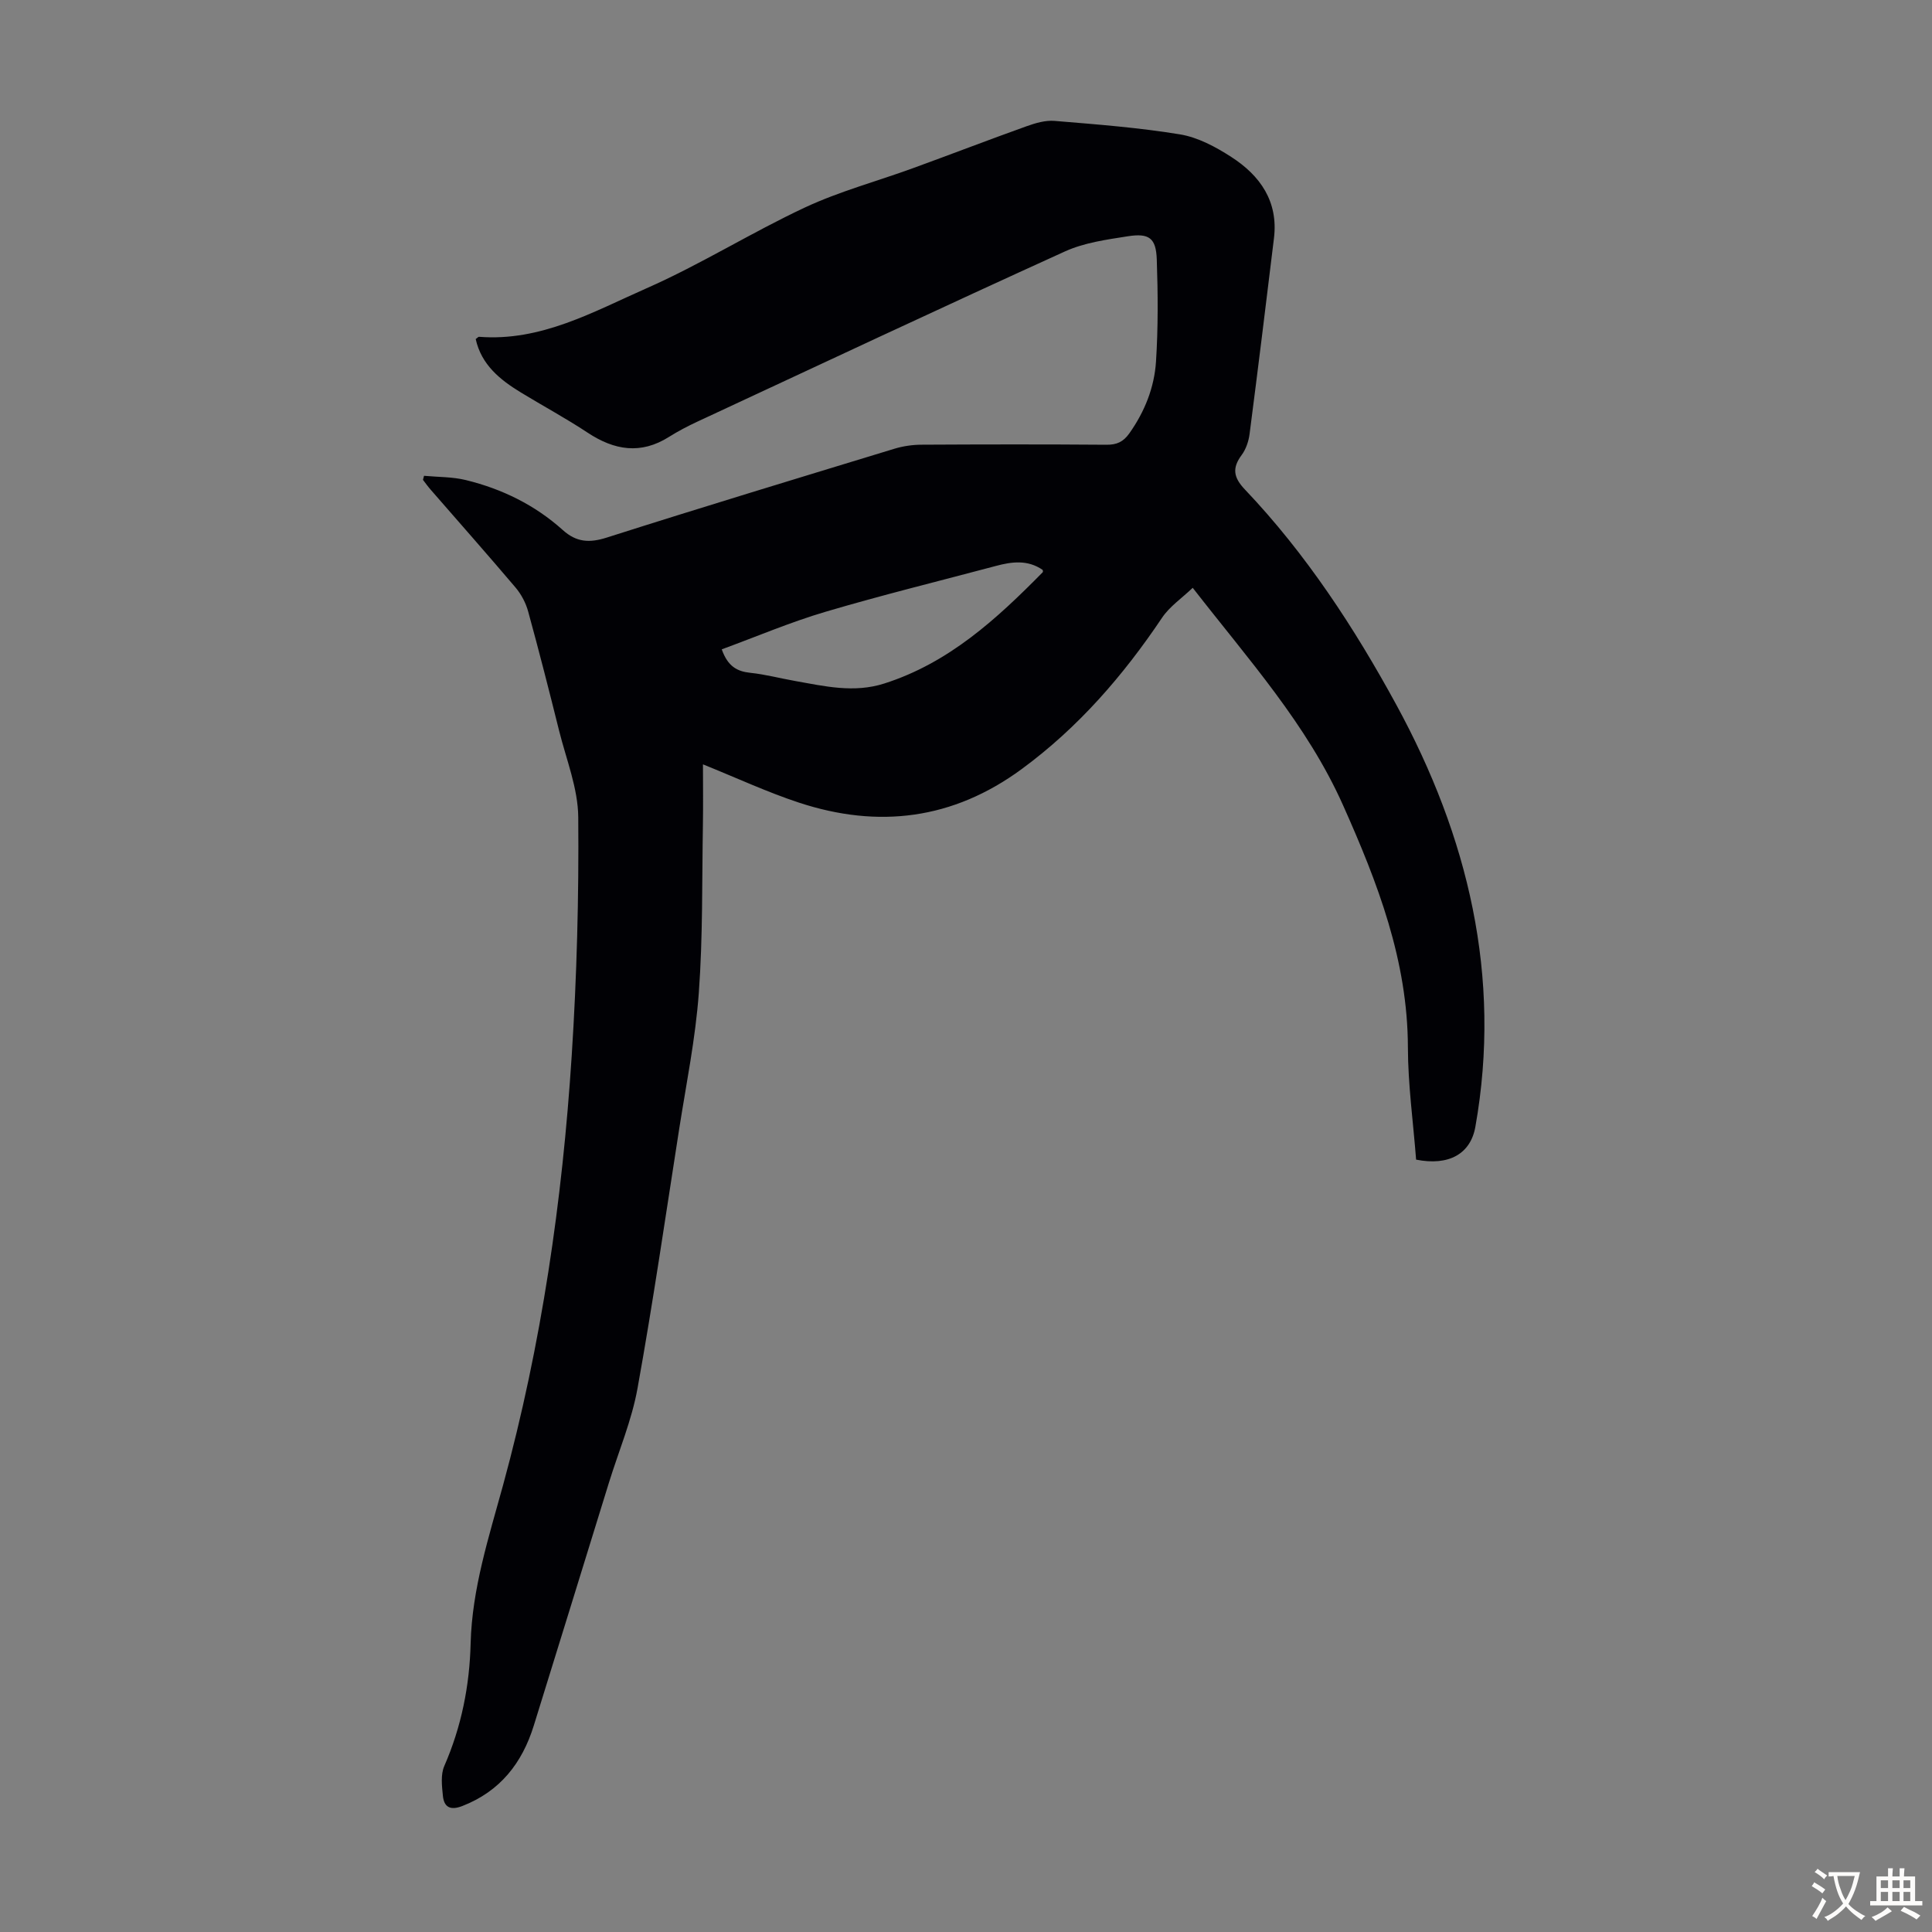 <svg enable-background="new 0 0 400 400" viewBox="0 0 400 400" xmlns="http://www.w3.org/2000/svg"><rect x="0" y="0" width="400" height="400" fill="#808080" stroke="none"/><path d="m87.79 98.51c2.9.27 5.89.2 8.69.89 7.47 1.83 14.28 5.16 20.04 10.34 2.81 2.53 5.49 2.71 9.1 1.56 19.8-6.31 39.7-12.34 59.58-18.4 1.78-.54 3.72-.82 5.59-.83 12.76-.07 25.53-.09 38.29.01 2.14.02 3.49-.6 4.73-2.35 3.19-4.5 5.19-9.52 5.53-14.91.45-7 .4-14.06.16-21.08-.15-4.44-1.56-5.52-6.01-4.82-4.4.69-9 1.32-12.99 3.13-25.44 11.56-50.73 23.43-76.06 35.22-2.02.94-4.02 1.98-5.91 3.17-5.86 3.71-11.33 2.8-16.88-.87-4.47-2.96-9.21-5.51-13.79-8.3-4.35-2.65-8.2-5.76-9.37-11.07.34-.24.53-.48.69-.47 12.81 1.01 23.65-5.18 34.67-10.04 11.23-4.95 21.71-11.55 32.84-16.75 7.14-3.33 14.87-5.4 22.3-8.11 7.86-2.86 15.67-5.87 23.54-8.69 1.84-.66 3.91-1.27 5.81-1.11 8.68.72 17.38 1.38 25.96 2.79 3.71.61 7.4 2.59 10.63 4.68 5.97 3.85 9.76 9.21 8.83 16.82-1.64 13.52-3.3 27.04-5.05 40.55-.2 1.51-.75 3.14-1.64 4.34-2.03 2.72-1.67 4.67.67 7.13 12.66 13.31 22.71 28.7 31.39 44.64 14.75 27.1 21.87 56.15 16.33 87.31-.99 5.59-5.46 8.15-12.27 6.8-.59-7.69-1.68-15.47-1.7-23.26-.04-17.95-6.26-34.06-13.42-50.1-7.47-16.74-19.54-30.12-31.13-45.03-2.26 2.16-4.78 3.86-6.35 6.2-8.05 11.99-17.34 22.72-29.06 31.33-14.22 10.45-29.67 12.36-46.13 6.94-6.53-2.15-12.81-5.08-19.86-7.92 0 4.06.06 8.25-.01 12.44-.2 11.64 0 23.31-.85 34.9-.69 9.45-2.6 18.81-4.07 28.2-2.8 17.9-5.4 35.83-8.62 53.66-1.2 6.65-3.91 13.03-5.92 19.53-5.18 16.76-10.35 33.52-15.55 50.27-2.41 7.78-6.98 13.63-14.81 16.67-2.4.93-3.76.31-4.01-2.08-.21-2.05-.49-4.42.28-6.19 3.55-8.13 5.24-16.61 5.46-25.41.29-11.33 3.78-22.03 6.72-32.78 7.97-29.16 12.27-58.88 14.21-88.95 1.06-16.41 1.49-32.88 1.35-49.32-.05-5.99-2.49-11.98-3.97-17.93-2.05-8.24-4.15-16.47-6.4-24.66-.48-1.75-1.41-3.53-2.58-4.92-5.79-6.83-11.73-13.54-17.6-20.29-.57-.65-1.07-1.36-1.6-2.04.07-.26.15-.55.22-.84zm61.64 35.93c1.26 3.55 3.19 4.57 5.92 4.86 3.1.32 6.14 1.14 9.22 1.68 6.14 1.09 12.2 2.55 18.52.53 13.38-4.27 23.27-13.37 32.8-23.04.1-.1-.01-.4-.02-.48-3.12-2.15-6.4-1.7-9.71-.81-11.75 3.13-23.58 6.03-35.24 9.48-7.23 2.13-14.21 5.11-21.49 7.78z" fill="#010105"/><g fill="#fcfbfa"><path d="m377.9 391.2c-.2.3-.4.5-.6.8-.7-.6-1.4-1-2.2-1.5.2-.3.4-.5.5-.8.6.4 1.4.8 2.3 1.5zm-1.8 6.1c-.2-.2-.5-.4-.9-.6.4-.6.8-1.2 1.2-1.9s.7-1.3.9-1.9c.3.3.5.5.8.7-.7 1.3-1.4 2.6-2 3.7zm2.2-9c-.3.3-.5.5-.6.8-.6-.6-1.3-1.1-2-1.5.3-.3.5-.5.6-.7.6.5 1.3.9 2 1.4zm.3.2v-.9h2 4.5c-.3 1.3-.6 2.5-1 3.6s-.9 2.1-1.4 3c.4.5 1 1 1.6 1.4s1.2.8 1.9 1.1c-.3.2-.5.4-.8.8-.4-.3-1-.7-1.6-1.2s-1.2-1.1-1.6-1.6c-.5.6-1.1 1.1-1.7 1.6s-1.4.9-2.1 1.4c-.1-.3-.3-.5-.7-.8.6-.2 1.2-.5 1.9-1s1.4-1.1 2-1.8c-.5-.8-.9-1.6-1.2-2.5s-.6-2-.8-3.2c-.4.1-.7.1-1 .1zm2.5 2.7c.3 1 .7 1.7 1 2.2.3-.5.6-1.1 1-2s.6-1.9.9-3h-3.2-.4c.1.9.3 1.8.7 2.8z"/><path d="m396.5 388.5v1.5 3.6h1.5v.9c-.4 0-1 0-1.7 0h-7.9c-.5 0-.9 0-1.2 0v-.9h1.3v-3.5c0-.7 0-1.2 0-1.6h2.4c0-.8 0-1.4 0-1.7h1c0 .3-.1.8-.1 1.7h1.5c0-.8 0-1.4 0-1.7h1c0 .3-.1.9-.1 1.7zm-8.2 9.2c-.2-.3-.5-.5-.8-.8.8-.3 1.4-.6 1.9-.9s1-.7 1.4-1.1c.3.3.6.5.9.8-1.6 1-2.8 1.6-3.4 2zm2.6-6.8v-1.6h-1.5v1.6zm0 2.7v-1.9h-1.5v1.9zm2.4-2.7v-1.6h-1.5v1.6zm0 2.7v-1.9h-1.5v1.9zm.2 2 .7-.8c.4.2.9.5 1.6.8s1.3.7 1.8 1c-.3.3-.5.5-.8.8-.4-.3-1.5-1-3.3-1.8zm2-4.7v-1.6h-1.4v1.6zm0 2.7v-1.9h-1.4v1.9z"/></g></svg>